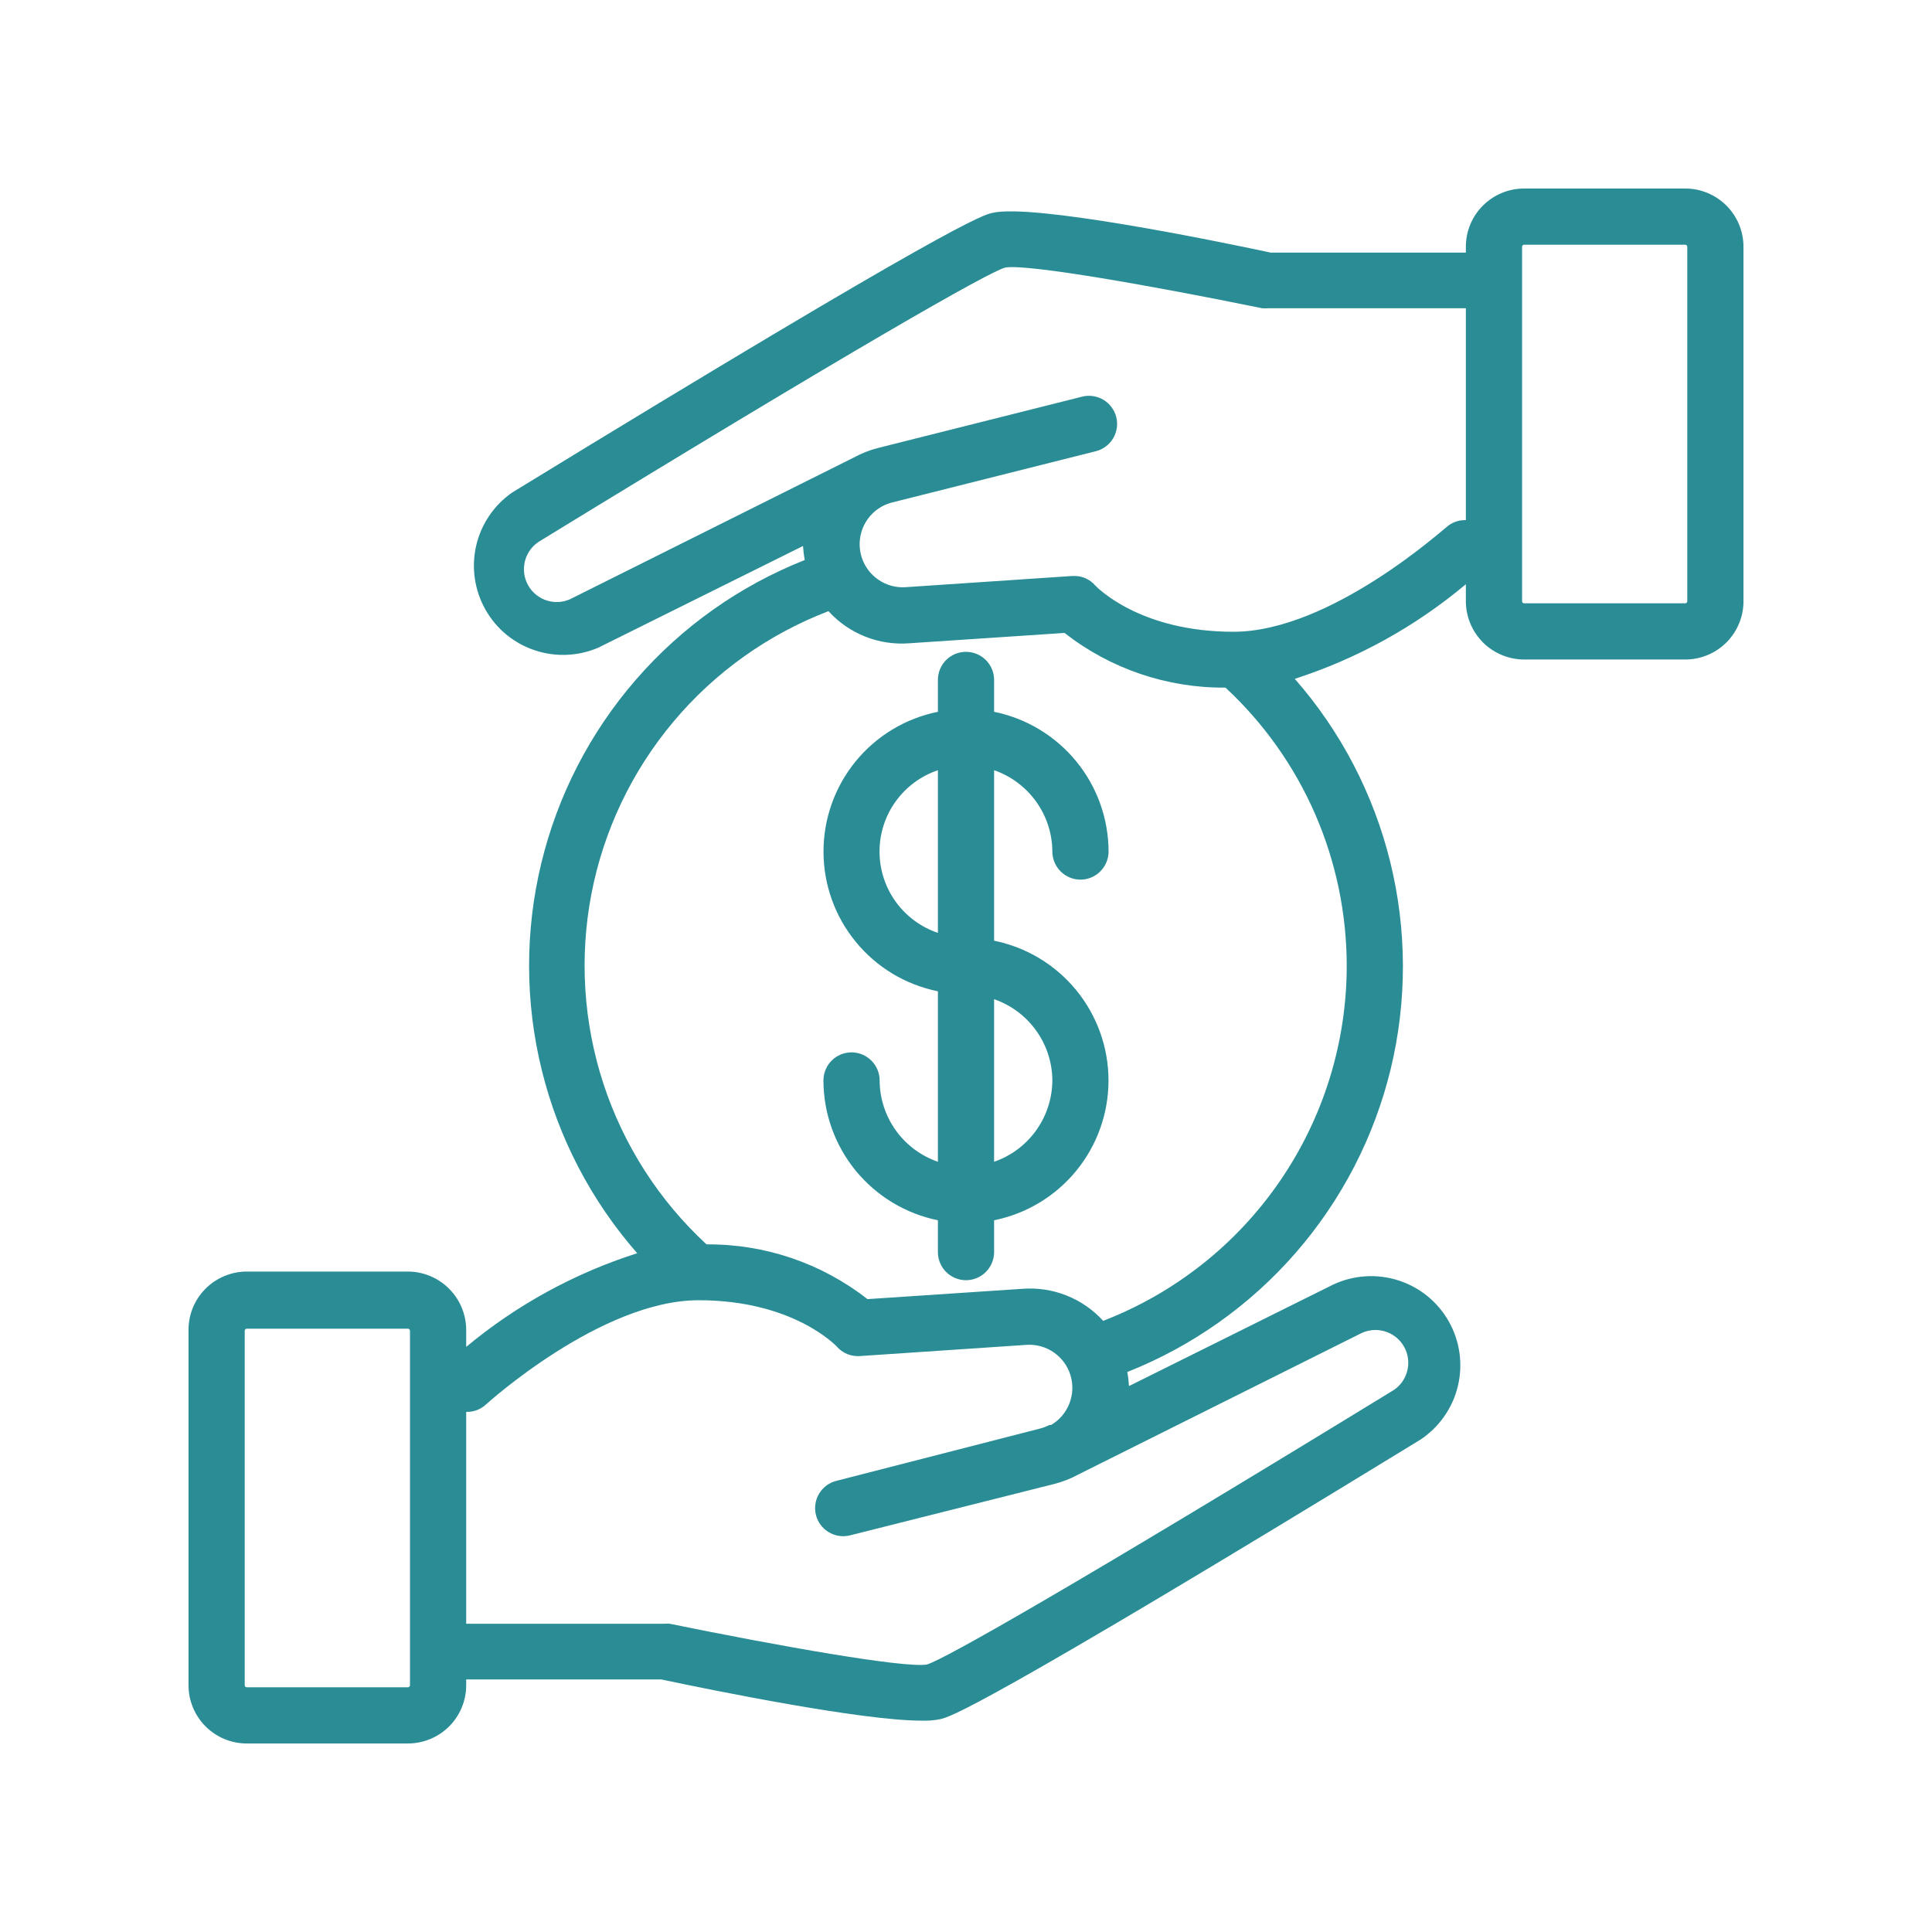 <svg width="33" height="33" viewBox="0 0 33 33" fill="none" xmlns="http://www.w3.org/2000/svg">
<g id="profit 1">
<path id="Vector" d="M17.975 14.545C17.975 14.672 18.026 14.794 18.116 14.884C18.206 14.974 18.328 15.025 18.455 15.025C18.582 15.025 18.704 14.974 18.794 14.884C18.884 14.794 18.935 14.672 18.935 14.545C18.934 13.983 18.739 13.438 18.382 13.003C18.026 12.569 17.531 12.27 16.98 12.158V11.614C16.98 11.486 16.929 11.364 16.839 11.274C16.749 11.184 16.627 11.134 16.5 11.134C16.373 11.134 16.25 11.184 16.16 11.274C16.07 11.364 16.02 11.486 16.02 11.614V12.158C15.469 12.269 14.973 12.567 14.617 13.002C14.26 13.438 14.066 13.983 14.066 14.545C14.066 15.107 14.26 15.652 14.617 16.087C14.973 16.523 15.469 16.821 16.02 16.932V19.844C15.731 19.744 15.48 19.557 15.301 19.308C15.123 19.059 15.026 18.761 15.025 18.455C15.025 18.328 14.974 18.206 14.884 18.116C14.794 18.026 14.672 17.975 14.545 17.975C14.417 17.975 14.295 18.026 14.205 18.116C14.115 18.206 14.065 18.328 14.065 18.455C14.066 19.018 14.261 19.562 14.617 19.997C14.974 20.432 15.469 20.731 16.02 20.843V21.387C16.02 21.514 16.07 21.636 16.16 21.726C16.25 21.816 16.373 21.867 16.5 21.867C16.627 21.867 16.749 21.816 16.839 21.726C16.929 21.636 16.98 21.514 16.98 21.387V20.843C17.531 20.732 18.027 20.433 18.383 19.998C18.739 19.563 18.934 19.018 18.934 18.455C18.934 17.893 18.739 17.348 18.383 16.913C18.027 16.478 17.531 16.179 16.98 16.068V13.156C17.269 13.256 17.52 13.444 17.698 13.692C17.877 13.941 17.973 14.239 17.975 14.545ZM16.02 15.934C15.729 15.836 15.477 15.649 15.298 15.4C15.119 15.151 15.023 14.852 15.023 14.545C15.023 14.238 15.119 13.939 15.298 13.69C15.477 13.441 15.729 13.254 16.02 13.156V15.934ZM17.975 18.455C17.973 18.761 17.877 19.059 17.698 19.308C17.52 19.557 17.269 19.744 16.98 19.844V17.067C17.269 17.167 17.52 17.354 17.698 17.603C17.877 17.851 17.973 18.149 17.975 18.455Z" fill="#2A8D95"/>
<path id="Vector_2" d="M28.785 3.22H26.033C25.769 3.22 25.516 3.325 25.329 3.512C25.142 3.698 25.038 3.951 25.038 4.215V4.315H21.706C20.702 4.1 17.633 3.476 16.951 3.636C16.794 3.671 16.311 3.783 8.746 8.414C8.437 8.63 8.218 8.953 8.133 9.322C8.049 9.69 8.104 10.076 8.288 10.406C8.472 10.736 8.772 10.986 9.13 11.106C9.488 11.227 9.878 11.211 10.225 11.06L13.716 9.326C13.721 9.406 13.731 9.486 13.745 9.566C12.635 10.005 11.647 10.705 10.864 11.607C10.081 12.508 9.526 13.584 9.246 14.744C8.965 15.905 8.968 17.116 9.253 18.275C9.538 19.434 10.097 20.508 10.884 21.406C9.816 21.746 8.824 22.289 7.963 23.006V22.715C7.962 22.451 7.857 22.198 7.67 22.012C7.484 21.825 7.231 21.72 6.967 21.719H4.215C4.083 21.719 3.953 21.746 3.831 21.797C3.709 21.848 3.598 21.922 3.506 22.017C3.413 22.111 3.34 22.222 3.291 22.345C3.242 22.467 3.218 22.599 3.22 22.731V28.785C3.22 29.049 3.325 29.302 3.512 29.489C3.698 29.675 3.951 29.78 4.215 29.78H6.967C7.231 29.78 7.484 29.675 7.671 29.489C7.858 29.302 7.963 29.049 7.963 28.785V28.686H11.294C12.19 28.875 14.718 29.39 15.742 29.39C15.849 29.394 15.956 29.386 16.062 29.364C16.218 29.329 16.702 29.217 24.267 24.587C24.586 24.373 24.813 24.047 24.902 23.674C24.991 23.3 24.936 22.907 24.747 22.572C24.559 22.238 24.251 21.987 23.885 21.87C23.52 21.753 23.123 21.778 22.775 21.94L19.284 23.675C19.279 23.594 19.27 23.514 19.255 23.435C20.365 22.995 21.353 22.295 22.136 21.394C22.919 20.493 23.474 19.417 23.755 18.256C24.035 17.096 24.032 15.885 23.747 14.726C23.462 13.566 22.903 12.493 22.116 11.595C23.185 11.25 24.178 10.701 25.038 9.979V10.27C25.038 10.534 25.144 10.786 25.33 10.973C25.517 11.159 25.769 11.264 26.033 11.265H28.785C29.049 11.265 29.302 11.16 29.489 10.973C29.675 10.787 29.78 10.534 29.78 10.27V4.215C29.78 3.951 29.675 3.698 29.489 3.512C29.302 3.325 29.049 3.22 28.785 3.22ZM7.003 28.785C7.003 28.794 6.999 28.803 6.992 28.81C6.986 28.817 6.977 28.82 6.967 28.82H4.215C4.206 28.82 4.197 28.817 4.19 28.81C4.184 28.803 4.18 28.794 4.18 28.785V22.731C4.18 22.721 4.184 22.712 4.19 22.706C4.197 22.699 4.206 22.695 4.215 22.695H6.967C6.977 22.695 6.986 22.699 6.992 22.706C6.999 22.712 7.003 22.721 7.003 22.731V28.785ZM23.22 22.788C23.35 22.716 23.503 22.698 23.646 22.738C23.79 22.779 23.911 22.874 23.983 23.004C24.056 23.134 24.074 23.287 24.033 23.43C23.993 23.574 23.897 23.695 23.767 23.767C18.388 27.06 16.135 28.34 15.835 28.43C15.466 28.5 13.274 28.11 11.441 27.735C11.408 27.732 11.375 27.732 11.342 27.735H7.963V24.116H7.982C8.101 24.116 8.215 24.07 8.302 23.988C8.321 23.972 10.267 22.209 11.934 22.209C13.534 22.209 14.263 22.971 14.292 22.999C14.34 23.055 14.4 23.098 14.468 23.127C14.536 23.155 14.609 23.167 14.682 23.163L17.537 22.971C17.702 22.961 17.866 23.007 18.001 23.101C18.137 23.196 18.237 23.333 18.285 23.491C18.333 23.65 18.326 23.819 18.266 23.973C18.206 24.127 18.096 24.257 17.953 24.34H17.924C17.873 24.366 17.82 24.387 17.764 24.401L14.286 25.294C14.225 25.309 14.167 25.336 14.116 25.374C14.066 25.412 14.023 25.459 13.991 25.513C13.958 25.567 13.937 25.627 13.928 25.689C13.918 25.752 13.922 25.815 13.937 25.876C13.952 25.937 13.979 25.995 14.017 26.046C14.055 26.096 14.102 26.139 14.156 26.171C14.21 26.204 14.27 26.225 14.332 26.234C14.395 26.244 14.458 26.24 14.519 26.225L18.004 25.348C18.149 25.311 18.289 25.257 18.42 25.185L23.22 22.788ZM23.003 16.5C23.002 17.812 22.604 19.093 21.861 20.175C21.119 21.257 20.066 22.088 18.843 22.561C18.669 22.37 18.454 22.222 18.215 22.127C17.975 22.032 17.717 21.994 17.46 22.014L14.817 22.19C14.033 21.576 13.064 21.247 12.068 21.255C11.258 20.507 10.653 19.564 10.309 18.517C9.965 17.469 9.894 16.351 10.102 15.268C10.311 14.185 10.792 13.174 11.501 12.329C12.209 11.484 13.121 10.834 14.151 10.439C14.325 10.631 14.541 10.78 14.782 10.875C15.023 10.97 15.282 11.008 15.54 10.987L18.183 10.811C18.967 11.424 19.936 11.754 20.932 11.745C21.586 12.352 22.108 13.088 22.464 13.906C22.82 14.725 23.003 15.608 23.003 16.5ZM25.038 8.884H25.018C24.899 8.885 24.785 8.93 24.698 9.012C24.679 9.012 22.734 10.791 21.067 10.791C19.466 10.791 18.737 10.03 18.708 10.001C18.664 9.949 18.609 9.908 18.547 9.88C18.485 9.852 18.418 9.837 18.35 9.838H18.318L15.463 10.03C15.298 10.04 15.135 9.994 14.999 9.899C14.863 9.805 14.763 9.667 14.715 9.509C14.667 9.351 14.674 9.181 14.734 9.027C14.794 8.873 14.905 8.744 15.047 8.66L15.076 8.644C15.127 8.618 15.181 8.598 15.236 8.583L18.718 7.707C18.841 7.676 18.947 7.597 19.013 7.488C19.078 7.378 19.098 7.248 19.067 7.124C19.035 7.001 18.957 6.895 18.848 6.829C18.738 6.764 18.608 6.744 18.484 6.775L14.996 7.652C14.852 7.689 14.714 7.744 14.583 7.815L9.783 10.212C9.653 10.285 9.5 10.303 9.357 10.262C9.214 10.222 9.093 10.126 9.02 9.996C8.948 9.866 8.93 9.713 8.97 9.57C9.011 9.427 9.106 9.306 9.236 9.233C14.612 5.94 16.865 4.66 17.166 4.571C17.534 4.5 19.726 4.891 21.559 5.265C21.592 5.268 21.625 5.268 21.659 5.265H25.038V8.884ZM28.82 10.27C28.82 10.279 28.816 10.288 28.81 10.295C28.803 10.301 28.794 10.305 28.785 10.305H26.033C26.024 10.305 26.015 10.301 26.008 10.295C26.001 10.288 25.998 10.279 25.998 10.27V4.215C25.998 4.206 26.001 4.197 26.008 4.191C26.015 4.184 26.024 4.18 26.033 4.18H28.785C28.794 4.18 28.803 4.184 28.81 4.191C28.816 4.197 28.82 4.206 28.82 4.215V10.27Z" fill="#2A8D95"/>
</g>
</svg>
